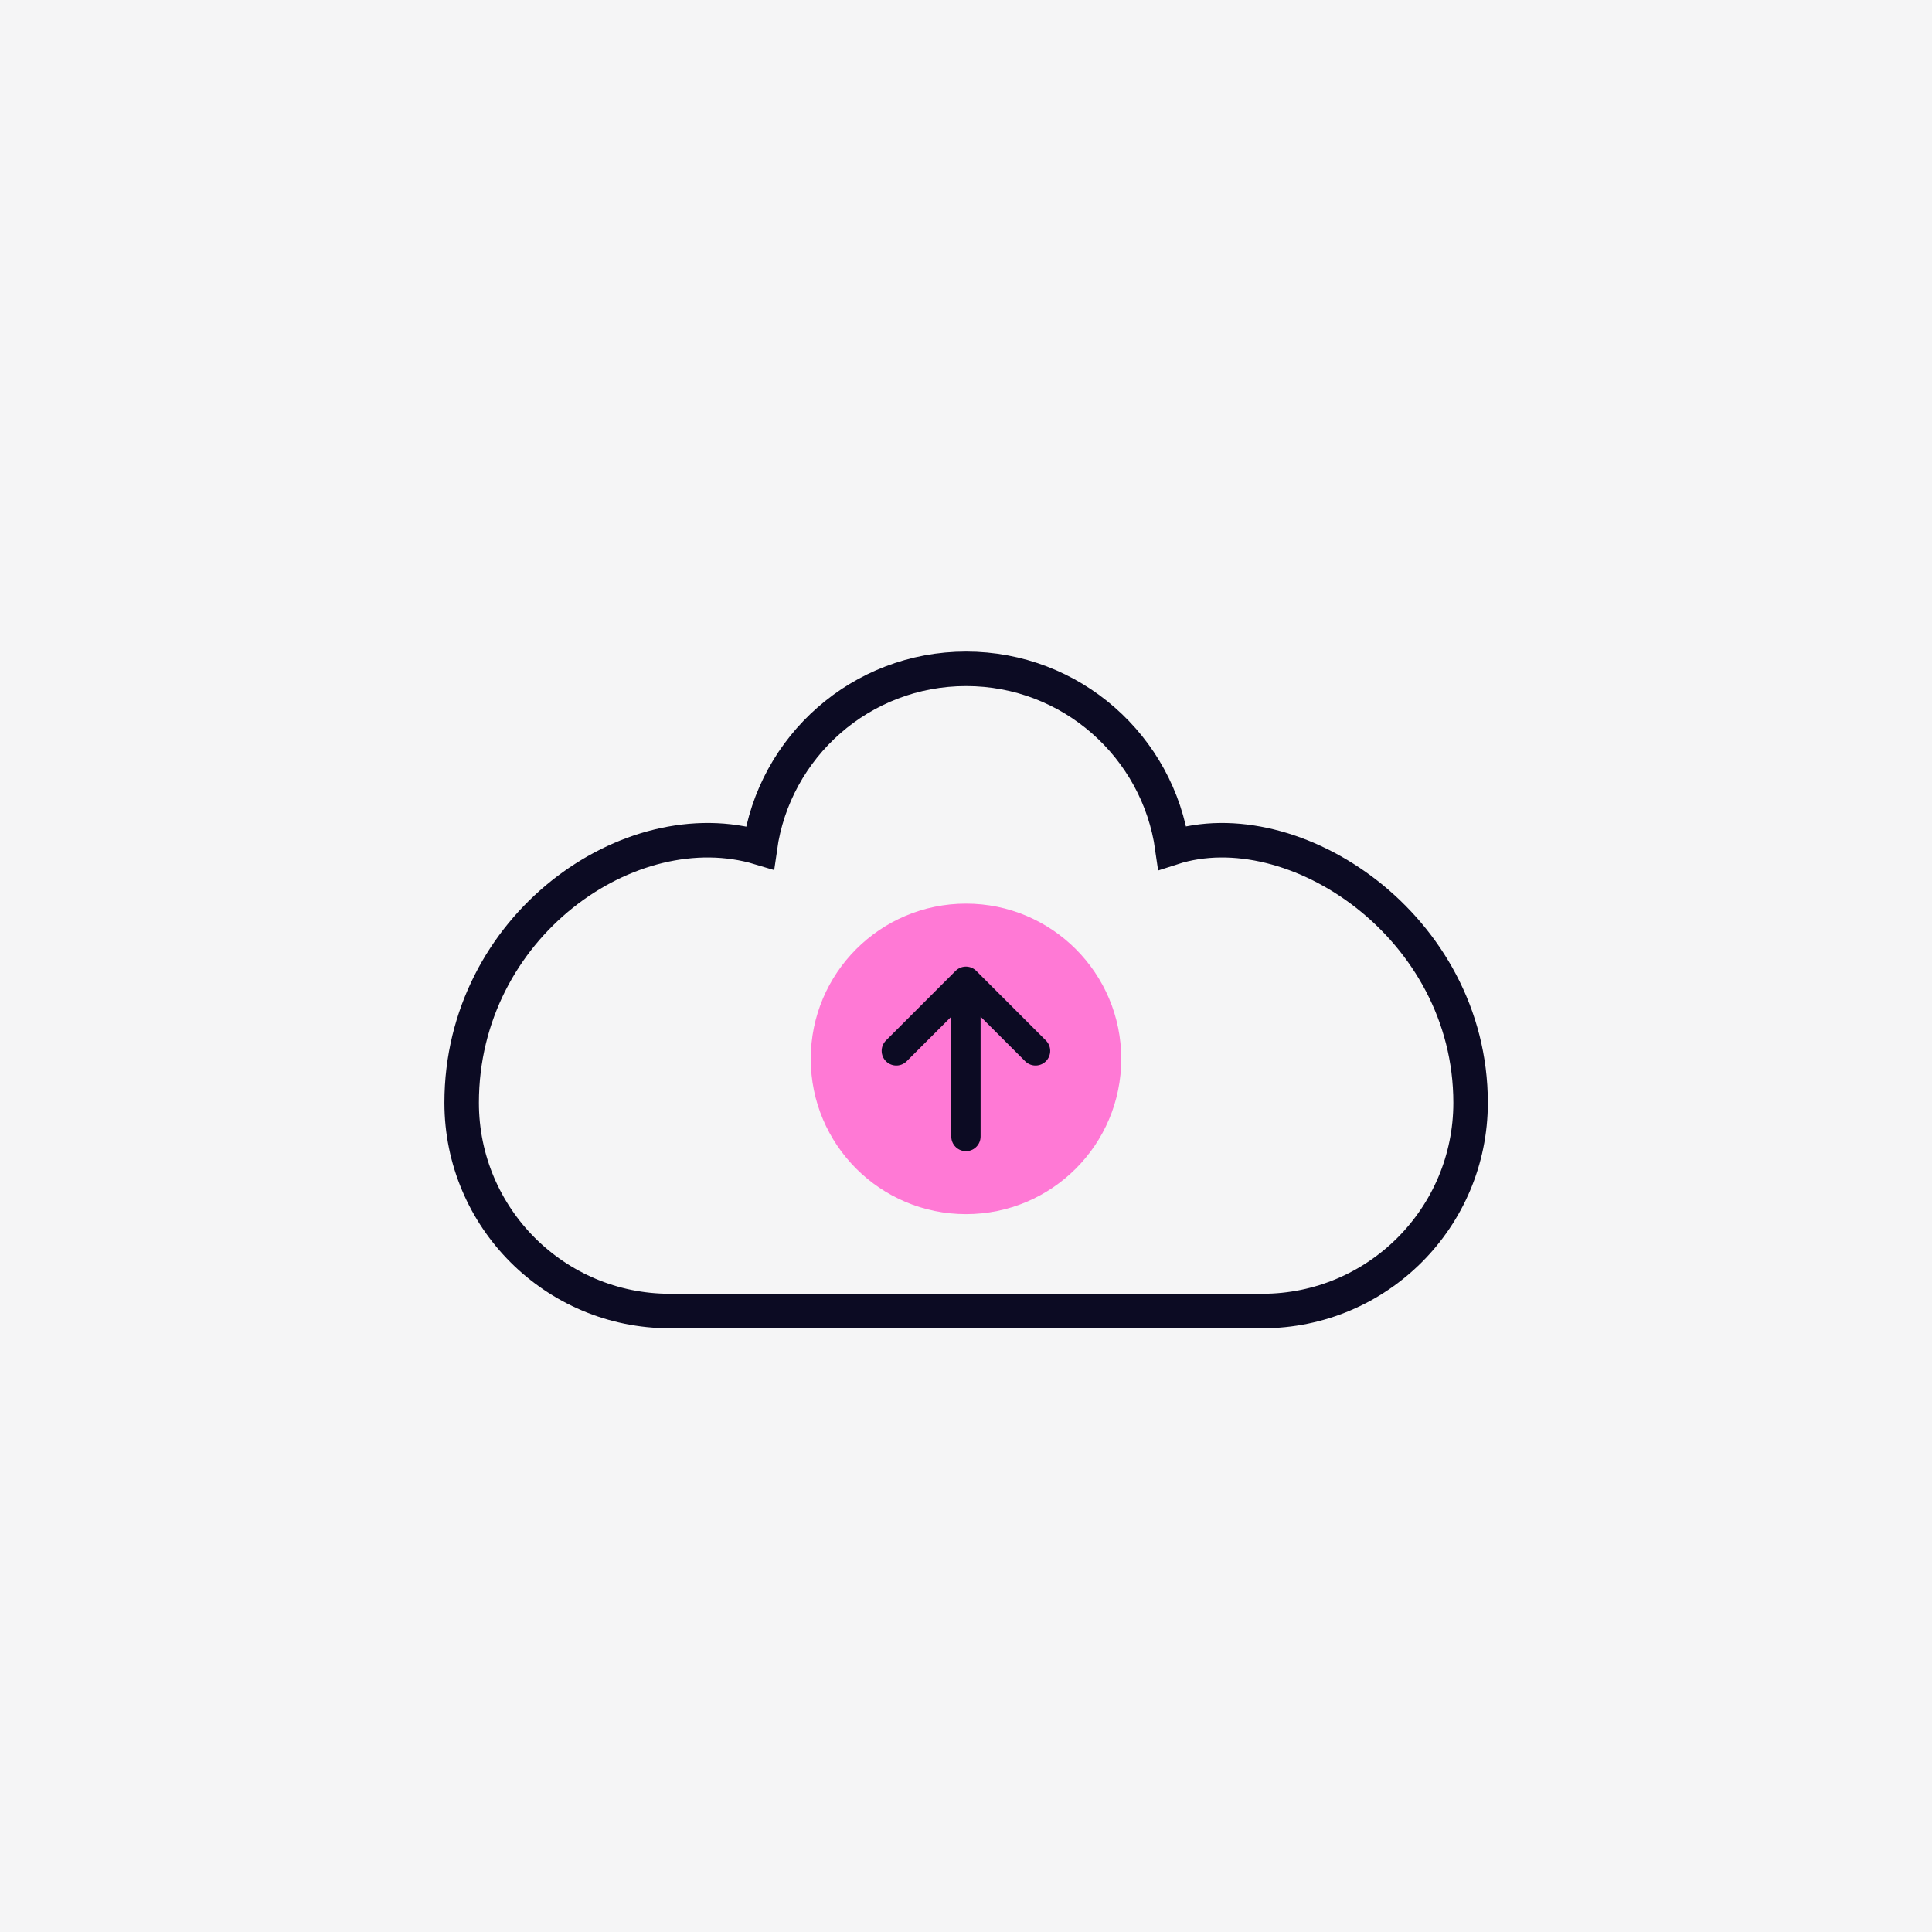<?xml version="1.0" encoding="UTF-8"?> <svg xmlns="http://www.w3.org/2000/svg" width="140" height="140" viewBox="0 0 140 140" fill="none"><rect width="140" height="140" fill="#111731" fill-opacity="0.04"></rect><path d="M55.066 61.432C56.098 54.103 62.395 48.465 70.009 48.465C77.623 48.465 83.92 54.103 84.953 61.432C93.739 58.594 106.565 67.12 106.565 79.91C106.565 88.245 99.808 95.002 91.473 95.002H48.545C40.21 95.002 33.453 88.245 33.453 79.91C33.453 67.12 45.648 58.594 55.066 61.432Z" stroke="#0C0B23" stroke-width="2.5"></path><circle cx="70" cy="76.731" r="11.25" fill="#FF79D5"></circle><path d="M69.995 82.356L69.995 71.106M69.995 71.106L75.039 76.149M69.995 71.106L64.951 76.149" stroke="#0C0B23" stroke-width="2.125" stroke-linecap="round" stroke-linejoin="round"></path></svg> 